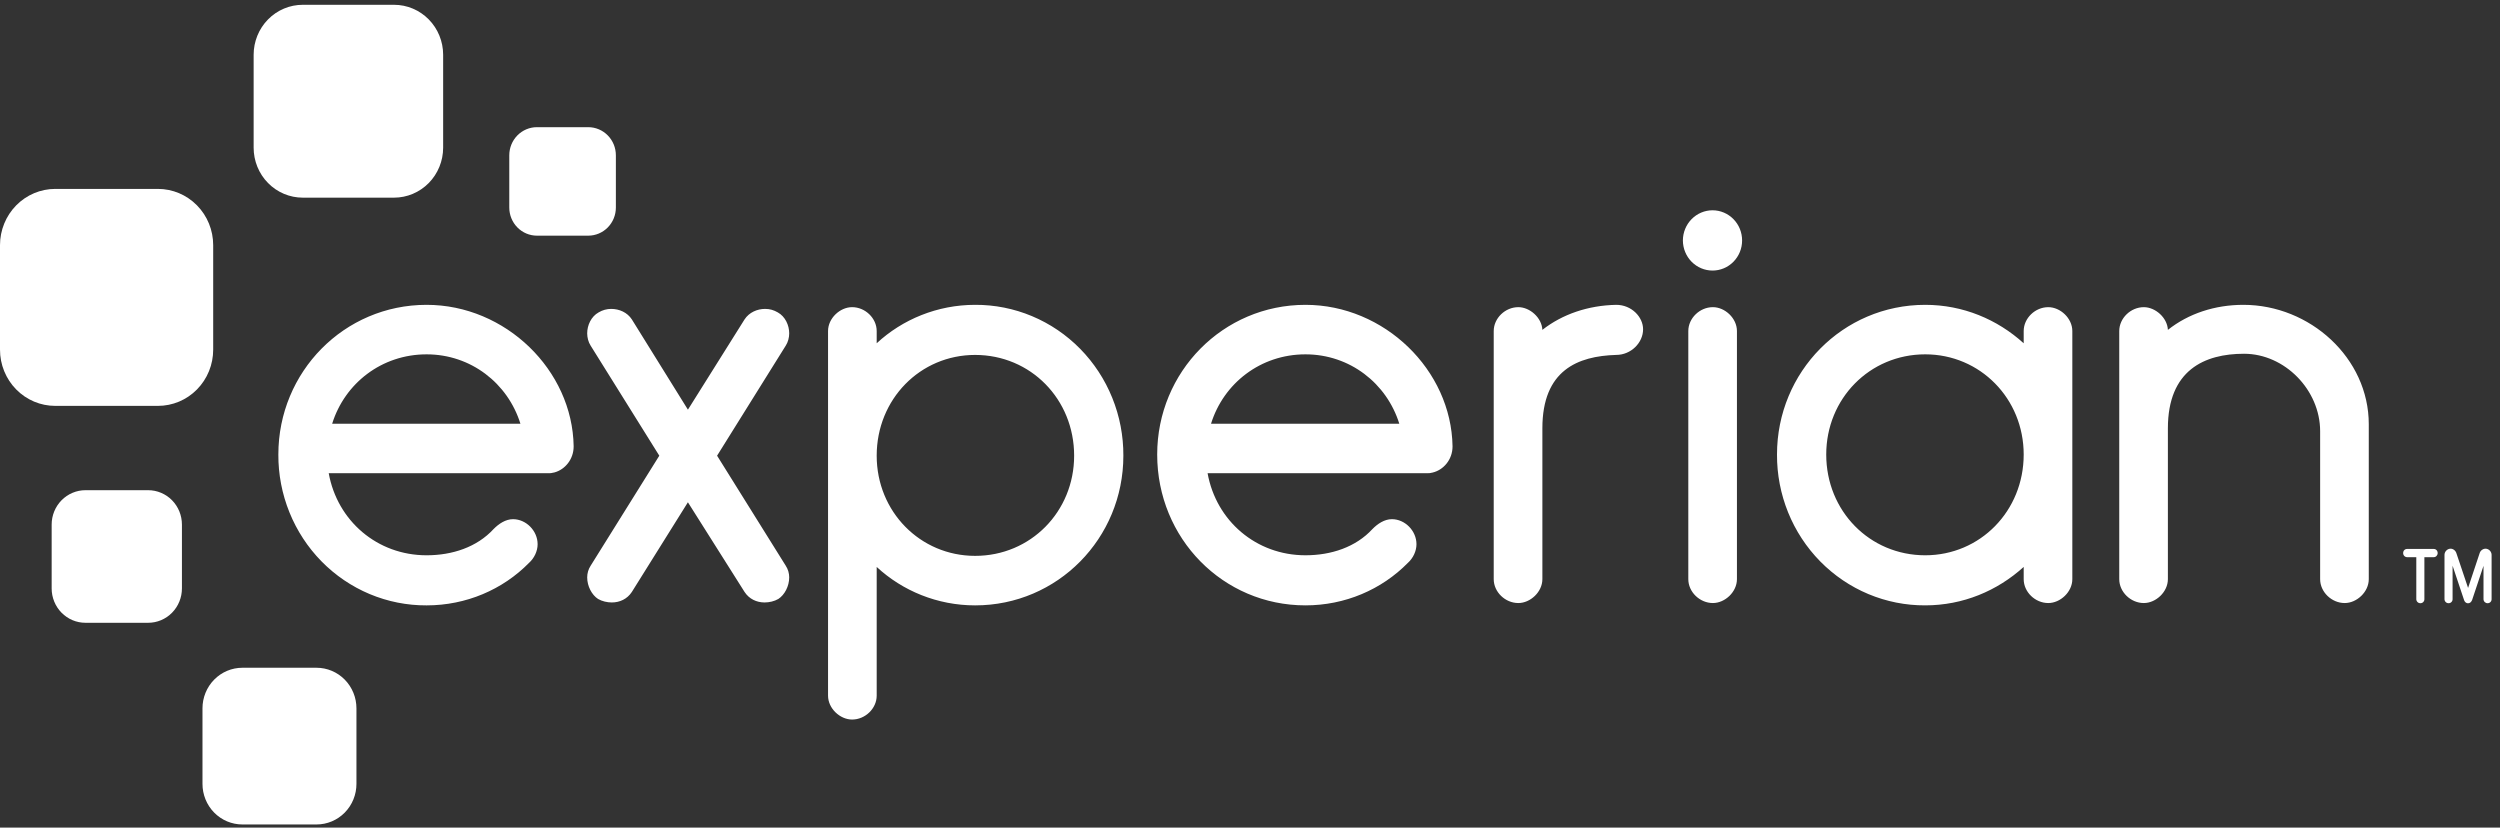 <svg width="290" height="96" viewBox="0 0 290 96" fill="none" xmlns="http://www.w3.org/2000/svg">
<rect x="0" y="0" width="290" height="96" fill="#333333" stroke="none"/>
<path fill-rule="evenodd" clip-rule="evenodd" d="M45.709 22.928H35.122C34.373 22.928 33.632 22.779 32.94 22.487C32.249 22.196 31.62 21.769 31.091 21.23C30.562 20.692 30.142 20.053 29.855 19.349C29.569 18.645 29.422 17.891 29.422 17.129V6.353C29.422 5.591 29.57 4.837 29.856 4.134C30.142 3.43 30.562 2.791 31.092 2.253C31.621 1.714 32.249 1.288 32.941 0.996C33.632 0.705 34.373 0.556 35.122 0.556H45.709C47.219 0.556 48.668 1.167 49.736 2.254C50.804 3.341 51.405 4.816 51.405 6.353V17.128C51.405 17.89 51.258 18.643 50.971 19.347C50.685 20.05 50.266 20.69 49.737 21.228C49.208 21.767 48.58 22.194 47.889 22.485C47.198 22.777 46.457 22.928 45.709 22.928Z" fill="white"/>
<path fill-rule="evenodd" clip-rule="evenodd" d="M18.32 47.082H6.409C5.568 47.082 4.734 46.914 3.956 46.587C3.179 46.259 2.472 45.779 1.877 45.173C1.281 44.568 0.809 43.849 0.487 43.057C0.165 42.266 -0 41.417 6.61117e-07 40.561V28.436C0.001 26.706 0.676 25.047 1.878 23.824C3.08 22.601 4.71 21.913 6.409 21.913H18.32C20.02 21.913 21.65 22.6 22.852 23.824C24.054 25.047 24.73 26.706 24.73 28.436V40.561C24.73 41.417 24.565 42.266 24.243 43.057C23.921 43.849 23.448 44.568 22.853 45.173C22.258 45.779 21.551 46.259 20.773 46.587C19.995 46.914 19.162 47.082 18.32 47.082Z" fill="white"/>
<path fill-rule="evenodd" clip-rule="evenodd" d="M17.186 72.243H9.912C9.397 72.243 8.887 72.14 8.412 71.94C7.936 71.739 7.504 71.446 7.14 71.075C6.776 70.705 6.487 70.265 6.29 69.781C6.093 69.297 5.992 68.779 5.992 68.255V60.856C5.991 60.332 6.092 59.812 6.289 59.328C6.486 58.844 6.775 58.403 7.139 58.032C7.503 57.662 7.935 57.367 8.411 57.167C8.887 56.966 9.397 56.862 9.912 56.862H17.186C17.701 56.862 18.21 56.966 18.686 57.167C19.162 57.367 19.594 57.661 19.958 58.032C20.322 58.403 20.61 58.843 20.807 59.328C21.003 59.812 21.104 60.331 21.104 60.855V68.255C21.104 68.779 21.003 69.297 20.806 69.781C20.609 70.265 20.321 70.705 19.957 71.075C19.593 71.446 19.161 71.739 18.685 71.94C18.21 72.14 17.7 72.243 17.186 72.243Z" fill="white"/>
<path fill-rule="evenodd" clip-rule="evenodd" d="M36.718 95.638H28.116C27.508 95.638 26.906 95.516 26.344 95.28C25.783 95.043 25.272 94.696 24.842 94.259C24.412 93.821 24.072 93.302 23.839 92.73C23.607 92.158 23.487 91.546 23.488 90.927V82.172C23.487 81.553 23.606 80.941 23.839 80.369C24.071 79.797 24.412 79.277 24.842 78.84C25.272 78.402 25.782 78.055 26.344 77.818C26.906 77.582 27.508 77.46 28.116 77.46H36.718C37.326 77.46 37.929 77.582 38.49 77.818C39.052 78.055 39.563 78.402 39.993 78.839C40.423 79.277 40.764 79.797 40.996 80.368C41.229 80.94 41.348 81.553 41.348 82.172V90.927C41.348 91.546 41.229 92.159 40.996 92.73C40.764 93.302 40.423 93.822 39.993 94.259C39.563 94.697 39.052 95.044 38.49 95.28C37.928 95.517 37.326 95.638 36.718 95.638ZM68.241 27.337H62.281C61.431 27.336 60.617 26.993 60.016 26.381C59.415 25.77 59.077 24.941 59.076 24.076V18.019C59.076 17.153 59.413 16.323 60.014 15.71C60.615 15.098 61.431 14.753 62.281 14.752H68.241C69.091 14.754 69.905 15.098 70.505 15.711C71.106 16.323 71.442 17.153 71.441 18.018V24.075C71.442 24.94 71.105 25.769 70.504 26.381C69.904 26.992 69.09 27.336 68.241 27.337Z" fill="white"/>
<path fill-rule="evenodd" clip-rule="evenodd" d="M198.657 31.385C199.107 31.385 199.553 31.294 199.969 31.119C200.385 30.943 200.763 30.686 201.082 30.361C201.4 30.037 201.652 29.652 201.825 29.229C201.997 28.805 202.085 28.351 202.084 27.892C202.086 26.966 201.725 26.076 201.082 25.42C200.44 24.764 199.567 24.395 198.657 24.393C197.745 24.394 196.871 24.763 196.226 25.419C195.581 26.074 195.218 26.963 195.215 27.891C195.217 28.819 195.581 29.708 196.226 30.363C196.871 31.018 197.745 31.385 198.657 31.385ZM73.293 68.669C72.762 69.48 71.899 69.885 70.969 69.885C70.439 69.885 69.841 69.751 69.376 69.48C68.646 69.007 68.114 67.993 68.114 66.98C68.114 66.507 68.248 66.033 68.511 65.629L76.479 52.86L68.511 40.09C68.248 39.685 68.114 39.144 68.114 38.669C68.114 37.724 68.579 36.711 69.442 36.237C69.884 35.971 70.389 35.831 70.903 35.833C71.832 35.833 72.762 36.237 73.293 37.049L79.799 47.522L86.37 37.049C86.902 36.237 87.831 35.832 88.761 35.832C89.292 35.832 89.757 35.967 90.221 36.237C91.084 36.711 91.548 37.724 91.548 38.669C91.548 39.144 91.415 39.685 91.15 40.09L83.182 52.86L91.15 65.629C91.415 66.033 91.548 66.507 91.548 66.98C91.548 67.993 91.018 69.007 90.287 69.48C89.823 69.751 89.225 69.885 88.694 69.885C87.765 69.885 86.901 69.48 86.37 68.669L79.797 58.264L73.293 68.669ZM113.115 41.172C106.741 41.172 101.696 46.305 101.696 52.86C101.696 59.346 106.741 64.48 113.115 64.48C119.556 64.48 124.6 59.346 124.6 52.86C124.6 46.305 119.556 41.172 113.115 41.172ZM101.696 39.819C104.684 37.049 108.734 35.361 113.115 35.361C115.376 35.349 117.617 35.795 119.708 36.67C121.799 37.546 123.699 38.834 125.298 40.461C126.897 42.089 128.163 44.022 129.023 46.15C129.884 48.278 130.321 50.559 130.31 52.86C130.31 62.455 122.676 70.224 113.115 70.224C108.734 70.224 104.684 68.534 101.696 65.765V80.697C101.696 82.183 100.369 83.467 98.842 83.467C97.447 83.467 96.053 82.183 96.053 80.697V38.4C96.053 36.914 97.447 35.63 98.842 35.63C100.369 35.63 101.696 36.914 101.696 38.4V39.819ZM178.916 49.684V67.183C178.916 68.669 177.52 69.953 176.127 69.953C174.599 69.953 173.272 68.669 173.272 67.183V38.4C173.272 36.913 174.599 35.63 176.127 35.63C177.455 35.63 178.848 36.846 178.916 38.264C181.238 36.442 184.227 35.427 187.479 35.361C189.272 35.361 190.598 36.779 190.598 38.198C190.598 39.751 189.205 41.17 187.479 41.17C183.032 41.305 178.916 42.926 178.916 49.684ZM198.696 35.63C197.171 35.63 195.844 36.913 195.844 38.4V67.183C195.844 68.669 197.172 69.953 198.696 69.953C200.092 69.953 201.485 68.67 201.485 67.183V38.4C201.485 36.913 200.091 35.63 198.696 35.63ZM223.326 64.413C229.699 64.413 234.748 59.278 234.748 52.725C234.748 46.238 229.699 41.103 223.326 41.103C216.886 41.103 211.843 46.238 211.843 52.725C211.843 59.278 216.886 64.413 223.326 64.413ZM234.748 38.4C234.748 36.914 236.073 35.631 237.601 35.631C238.995 35.631 240.39 36.913 240.39 38.4V67.184C240.39 68.669 238.995 69.953 237.601 69.953C236.073 69.953 234.748 68.669 234.748 67.184V65.763C231.694 68.534 227.708 70.222 223.326 70.222C221.065 70.233 218.824 69.788 216.734 68.913C214.643 68.037 212.743 66.749 211.144 65.122C209.546 63.495 208.28 61.562 207.419 59.434C206.559 57.306 206.122 55.026 206.132 52.725C206.132 43.132 213.767 35.361 223.326 35.361C227.708 35.361 231.694 37.049 234.748 39.82V38.4ZM269.136 50.022C269.136 45.226 265.02 41.036 260.306 41.036C255.725 41.036 251.475 42.928 251.475 49.684V67.183C251.475 68.669 250.082 69.953 248.686 69.953C247.158 69.953 245.833 68.669 245.833 67.183V38.4C245.833 36.913 247.158 35.631 248.686 35.631C250.014 35.631 251.41 36.846 251.475 38.265C253.866 36.373 256.92 35.361 260.238 35.361C267.939 35.361 274.778 41.51 274.778 49.211V67.183C274.778 68.669 273.386 69.953 271.99 69.953C270.463 69.953 269.136 68.669 269.136 67.183V50.022ZM49.484 41.104C54.631 41.104 58.909 44.466 60.368 49.151H38.531C39.991 44.465 44.273 41.104 49.484 41.104ZM66.544 51.779C66.412 42.928 58.646 35.361 49.484 35.361C39.923 35.361 32.289 43.132 32.289 52.724C32.278 55.025 32.715 57.306 33.576 59.434C34.436 61.562 35.702 63.496 37.301 65.123C38.9 66.75 40.799 68.039 42.891 68.915C44.982 69.79 47.222 70.235 49.484 70.224C54.064 70.224 58.315 68.399 61.367 65.293C61.965 64.753 62.364 63.941 62.364 63.13C62.364 61.577 61.035 60.225 59.508 60.225C58.645 60.225 57.848 60.766 57.251 61.375C55.325 63.468 52.471 64.413 49.484 64.413C43.774 64.413 39.131 60.433 38.132 54.893H63.757C63.777 54.893 63.793 54.887 63.813 54.887H63.89C63.938 54.882 63.985 54.867 64.033 54.858C64.132 54.844 64.228 54.83 64.323 54.8C65.533 54.469 66.543 53.291 66.543 51.781M151.433 41.104C156.58 41.104 160.859 44.466 162.318 49.151H140.479C141.938 44.465 146.22 41.104 151.433 41.104ZM168.495 51.779C168.36 42.928 160.593 35.361 151.433 35.361C141.872 35.361 134.234 43.132 134.234 52.724C134.234 62.455 141.873 70.223 151.433 70.223C156.013 70.223 160.262 68.398 163.315 65.292C163.913 64.752 164.311 63.94 164.311 63.129C164.311 61.576 162.983 60.224 161.458 60.224C160.593 60.224 159.795 60.765 159.199 61.374C157.273 63.467 154.418 64.412 151.433 64.412C145.724 64.412 141.078 60.432 140.08 54.892H165.663C165.679 54.892 165.699 54.886 165.715 54.886H165.837C165.915 54.879 165.989 54.856 166.065 54.84C166.104 54.83 166.144 54.829 166.181 54.817C167.432 54.523 168.495 53.328 168.495 51.779ZM280.759 69.972C280.637 69.973 280.519 69.926 280.431 69.839C280.343 69.753 280.293 69.634 280.291 69.51V64.633H279.219C279.097 64.631 278.98 64.579 278.895 64.49C278.81 64.4 278.764 64.28 278.766 64.156C278.766 63.884 278.961 63.678 279.219 63.678H282.315C282.574 63.678 282.769 63.884 282.769 64.156C282.769 64.419 282.565 64.633 282.315 64.633H281.229V69.51C281.229 69.572 281.217 69.634 281.194 69.691C281.17 69.748 281.135 69.8 281.091 69.843C281.047 69.886 280.995 69.92 280.938 69.942C280.881 69.964 280.82 69.974 280.759 69.972ZM286.297 69.98C286.039 69.98 285.89 69.788 285.833 69.609L284.499 65.621V69.51C284.499 69.572 284.487 69.633 284.464 69.69C284.44 69.748 284.405 69.799 284.361 69.842C284.318 69.885 284.266 69.919 284.209 69.941C284.152 69.964 284.091 69.974 284.031 69.972C283.908 69.973 283.79 69.926 283.702 69.839C283.614 69.753 283.564 69.634 283.561 69.51V64.365C283.561 63.982 283.891 63.647 284.267 63.647C284.568 63.647 284.845 63.865 284.944 64.177L286.297 68.2L287.635 64.176C287.68 64.026 287.771 63.894 287.894 63.8C288.016 63.705 288.165 63.651 288.319 63.647C288.697 63.647 289.025 63.982 289.025 64.365V69.51C289.025 69.572 289.013 69.633 288.989 69.69C288.966 69.748 288.931 69.799 288.887 69.842C288.844 69.885 288.792 69.919 288.735 69.941C288.678 69.964 288.617 69.974 288.557 69.972C288.496 69.973 288.436 69.962 288.379 69.939C288.323 69.916 288.272 69.882 288.228 69.84C288.184 69.797 288.15 69.746 288.125 69.689C288.101 69.632 288.088 69.572 288.087 69.51V65.633C287.879 66.252 287.561 67.211 287.303 67.988C286.772 69.591 286.77 69.596 286.761 69.611C286.659 69.853 286.502 69.98 286.297 69.98Z" fill="white"/>
</svg>
